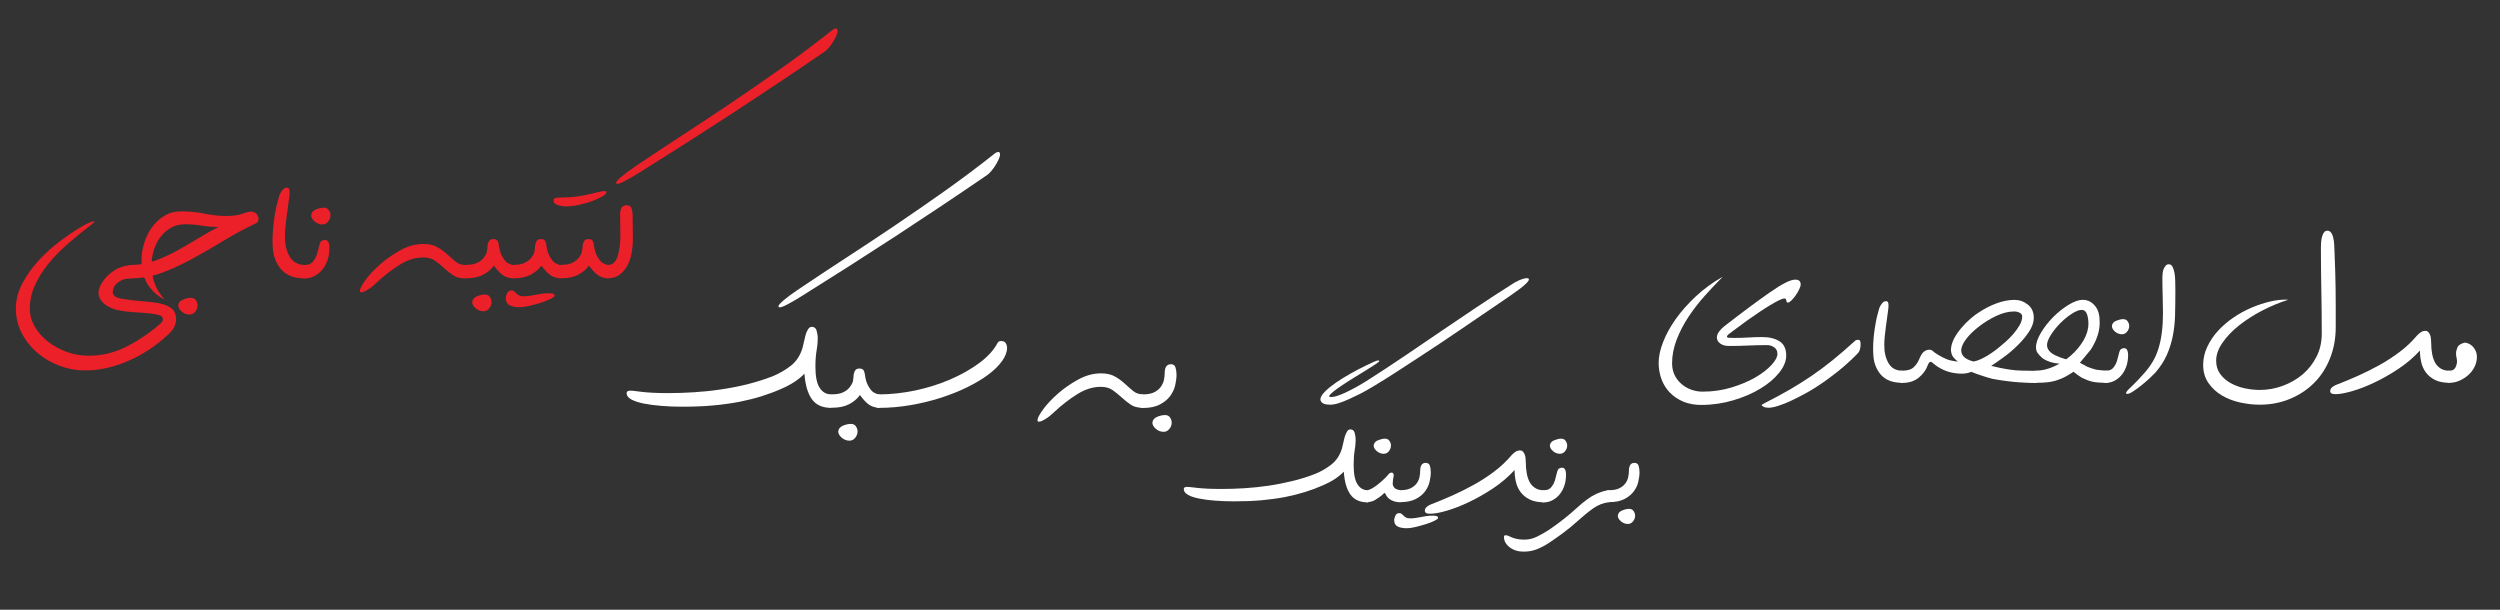 <svg xmlns="http://www.w3.org/2000/svg" xmlns:xlink="http://www.w3.org/1999/xlink" id="Layer_1" x="0px" y="0px" viewBox="0 0 410 100" style="enable-background:new 0 0 410 100;" xml:space="preserve"><rect x="0" y="0" width="410" height="100" fill="#333333" stroke="none"/><style type="text/css">	.st0{fill:#FFFFFF;}	.st1{fill:#EC2028;}</style><g>	<path class="st0" d="M274.22,59.58c0,0.71,0.14,1.35,0.41,1.92s0.65,1.05,1.12,1.46s1,0.72,1.6,0.94c0.6,0.22,1.22,0.33,1.86,0.33  c1.69,0,3.28-0.23,4.78-0.69c1.5-0.46,2.8-1.01,3.9-1.65s1.98-1.32,2.63-2.03s0.98-1.32,0.98-1.82c0-0.48-0.18-0.84-0.54-1.08  s-0.73-0.36-1.11-0.36c-1.09,0-2.16,0.02-3.2,0.07s-2.08,0.07-3.11,0.07c-0.57,0-1.05-0.13-1.42-0.4s-0.55-0.6-0.55-1.01  c0-0.29,0.11-0.6,0.34-0.92s0.51-0.61,0.83-0.87c3.07-2.38,5.59-4.25,7.56-5.62s3.34-2.06,4.11-2.06c0.6,0,0.9,0.26,0.9,0.79  c0,0.2-0.08,0.47-0.24,0.8s-0.35,0.67-0.58,0.99s-0.46,0.61-0.7,0.84s-0.43,0.35-0.57,0.35c-0.12,0-0.19-0.04-0.21-0.11  s-0.04-0.15-0.05-0.23s-0.04-0.16-0.07-0.23s-0.12-0.11-0.25-0.11c-0.19,0-0.5,0.11-0.93,0.32s-0.93,0.49-1.49,0.83  s-1.16,0.73-1.8,1.16s-1.26,0.86-1.87,1.29s-1.18,0.85-1.71,1.26s-0.97,0.74-1.34,1c-0.19,0.15-0.28,0.29-0.28,0.4  s0.11,0.18,0.33,0.19s0.52,0.02,0.92,0.02c0.77,0,1.54-0.02,2.29-0.07s1.51-0.07,2.26-0.07c1.15,0,2.09,0.23,2.82,0.69  s1.1,1.24,1.1,2.34c0,0.91-0.38,1.85-1.15,2.81s-1.79,1.83-3.08,2.61c-1.28,0.78-2.77,1.42-4.45,1.92s-3.44,0.76-5.26,0.76  c-1.1,0-2.08-0.18-2.94-0.54s-1.59-0.86-2.2-1.48c-0.6-0.62-1.06-1.35-1.37-2.19s-0.47-1.74-0.47-2.7c0-1.01,0.24-2.14,0.72-3.38  s1.17-2.51,2.07-3.78s2-2.51,3.3-3.73s2.78-2.29,4.43-3.23c-0.98,0.98-1.97,2.03-2.97,3.15s-1.89,2.27-2.68,3.47  s-1.43,2.44-1.92,3.71S274.22,58.28,274.22,59.58z"></path>	<path class="st0" d="M304.21,55.91c0.12-0.12,0.29-0.18,0.51-0.18c0.19,0,0.3,0.07,0.35,0.21s0.07,0.31,0.07,0.51  c0,0.33-0.04,0.62-0.12,0.89s-0.23,0.51-0.46,0.73c-1.08,1.08-2.14,2.04-3.18,2.87s-2.17,1.66-3.39,2.45  c-0.59,0.39-1.25,0.78-2,1.19s-1.49,0.78-2.23,1.13s-1.44,0.63-2.1,0.84s-1.19,0.32-1.6,0.32c-0.34,0-0.62-0.05-0.83-0.16  s-0.32-0.21-0.32-0.3c0.05-0.05,0.12-0.09,0.23-0.14s0.19-0.1,0.26-0.16c1.42-0.71,2.75-1.43,4-2.15c1.25-0.72,2.46-1.48,3.64-2.28  s2.35-1.67,3.51-2.61S302.93,57.08,304.21,55.91z"></path>	<path class="st0" d="M311.96,62.78c-0.98,0-1.79-0.17-2.43-0.5s-1.14-0.81-1.51-1.42s-0.62-1.26-0.72-1.94s-0.13-1.55-0.09-2.6  c0.04-0.79,0.11-1.58,0.24-2.39s0.24-1.44,0.35-1.91s0.23-0.91,0.36-1.35s0.38-0.83,0.74-1.17c0.48-0.2,0.74-0.11,0.79,0.27  s0.02,0.83-0.07,1.34c-0.07,0.5-0.19,1.37-0.35,2.58s-0.25,2.15-0.25,2.79c-0.02,1.22,0.21,2.24,0.69,3.07s1.23,1.24,2.24,1.24  V62.78z"></path>	<path class="st0" d="M311.38,61.81c0-0.27,0.03-0.51,0.09-0.71s0.22-0.31,0.49-0.31c0.87,0,1.5-0.19,1.89-0.57s0.69-0.81,0.89-1.29  c0.26-0.64,0.52-1.07,0.8-1.27s0.57-0.31,0.89-0.31c0.21,0,0.41,0.08,0.59,0.25s0.43,0.35,0.75,0.54c0.48,0.3,0.96,0.55,1.44,0.75  s1.11,0.33,1.88,0.41c-0.47-0.38-0.77-0.7-0.91-0.98s-0.22-0.62-0.23-1.02c0.04-0.6,0.21-1.19,0.52-1.78s0.7-1.15,1.17-1.71  s0.96-1.05,1.48-1.51s0.99-0.81,1.42-1.07c0.94-0.63,1.92-1.13,2.94-1.5s1.99-0.55,2.9-0.55c0.79,0,1.51,0.25,2.17,0.76  s0.99,1.24,0.99,2.2c0,0.71-0.26,1.46-0.77,2.24s-1.14,1.53-1.87,2.25s-1.49,1.37-2.29,1.95s-1.47,1.05-2.05,1.42  c1.99,0.5,3.64,0.76,4.94,0.78s2.14,0.03,2.51,0.04v1.97c-0.48,0.04-1.4,0.01-2.75-0.08s-2.84-0.28-4.47-0.57  c-1.29-0.35-2.46-0.74-3.5-1.16c-0.47,0.2-0.99,0.3-1.56,0.3c-0.64,0-1.3-0.08-1.96-0.25s-1.32-0.46-1.96-0.87  c-0.34-0.21-0.59-0.4-0.76-0.57s-0.31-0.25-0.43-0.25c-0.19,0.02-0.34,0.21-0.46,0.54c-0.27,0.77-0.76,1.45-1.47,2.04  s-1.61,0.88-2.72,0.88c-0.27,0-0.43-0.1-0.49-0.29S311.38,62.07,311.38,61.81z M327.79,57.01c0.29-0.23,0.66-0.54,1.1-0.93  s0.86-0.81,1.27-1.28s0.76-0.96,1.05-1.46s0.43-0.98,0.43-1.42c0-0.27-0.13-0.48-0.4-0.62s-0.56-0.22-0.89-0.22  c-0.94,0-1.92,0.24-2.94,0.72s-1.96,1.06-2.83,1.73s-1.55,1.33-2.06,1.98s-0.8,1.25-0.88,1.81c-0.02,0.46,0.11,0.85,0.41,1.17  s0.83,0.59,1.59,0.8c0.5-0.07,1.12-0.31,1.85-0.71S327.01,57.65,327.79,57.01z"></path>	<path class="st0" d="M340.05,60.97c-0.41,0.28-0.79,0.52-1.14,0.7c-0.45,0.27-1.04,0.52-1.79,0.76s-1.82,0.35-3.22,0.35  c-0.27,0-0.43-0.1-0.49-0.29s-0.09-0.42-0.09-0.68c0-0.27,0.03-0.51,0.09-0.71s0.22-0.31,0.49-0.31c0.94,0,1.91-0.23,2.92-0.68  s1.94-1.05,2.79-1.79s1.54-1.57,2.08-2.49s0.81-1.83,0.81-2.74c0-0.62-0.08-1.15-0.25-1.6s-0.45-0.67-0.86-0.67  c-0.43,0-0.98,0.22-1.64,0.65s-1.3,0.96-1.91,1.58s-1.13,1.28-1.56,1.98s-0.62,1.27-0.56,1.73c0.08,0.62,0.56,1.14,1.43,1.55  s1.85,0.7,2.93,0.88c-0.5,0.13-0.89,0.23-1.17,0.3s-0.67,0.12-1.19,0.14c-0.61-0.04-1.18-0.15-1.71-0.35s-0.92-0.42-1.18-0.66  s-0.48-0.48-0.66-0.73s-0.27-0.55-0.27-0.91c0-0.71,0.28-1.53,0.83-2.44s1.22-1.77,2.01-2.56s1.63-1.46,2.52-2s1.66-0.81,2.3-0.81  c0.46,0,0.85,0.1,1.19,0.29s0.62,0.44,0.86,0.74s0.42,0.64,0.54,1.04s0.18,0.79,0.18,1.2c0.12,1.58-0.36,3.21-1.44,4.89  c-0.27,0.32-0.87,1.04-1.79,2.16c0.39,0.21,0.81,0.44,1.28,0.69c0.59,0.21,0.99,0.35,1.21,0.4s0.45,0.1,0.68,0.11  s0.44,0.04,0.63,0.06s0.36,0.04,0.5,0.04c0.27,0,0.43,0.1,0.49,0.31s0.09,0.44,0.09,0.71c0,0.26-0.03,0.48-0.09,0.68  s-0.22,0.29-0.49,0.29c-0.43,0-0.86-0.02-1.27-0.05s-0.79-0.09-1.11-0.16s-0.84-0.27-1.56-0.6C341,61.7,340.53,61.37,340.05,60.97z  "></path>	<path class="st0" d="M345.41,60.79c0.14,0,0.3-0.02,0.48-0.05s0.36-0.13,0.54-0.28s0.35-0.39,0.52-0.7s0.31-0.76,0.44-1.34  c0.09-0.41,0.18-0.71,0.26-0.91s0.26-0.33,0.53-0.39c0.06-0.01,0.11-0.02,0.16-0.02c0.25,0,0.42,0.11,0.52,0.32  s0.15,0.46,0.15,0.76c0,0.74-0.1,1.39-0.31,1.96s-0.48,1.05-0.83,1.44s-0.74,0.69-1.17,0.9s-0.87,0.31-1.3,0.31  c-0.27,0-0.43-0.1-0.49-0.29s-0.09-0.42-0.09-0.68c0-0.27,0.03-0.51,0.09-0.71S345.14,60.79,345.41,60.79z M348.2,52.34  c0.34,0,0.59,0.13,0.75,0.38s0.24,0.5,0.24,0.73c0,0.34-0.11,0.65-0.34,0.94s-0.51,0.43-0.85,0.43c-0.41,0-0.79-0.14-1.13-0.43  s-0.52-0.6-0.52-0.94c0.05-0.39,0.28-0.67,0.7-0.84S347.85,52.34,348.2,52.34z"></path>	<path class="st0" d="M355.67,43.34c0.27,0,0.48,0.13,0.62,0.4s0.25,0.61,0.33,1.03s0.11,0.9,0.12,1.44s0.02,1.08,0.02,1.63  c0,1.37-0.02,2.66-0.05,3.86s-0.16,2.35-0.38,3.44s-0.55,2.13-0.99,3.11s-1.07,1.95-1.88,2.88c-0.2,0.21-0.51,0.52-0.93,0.91  s-0.86,0.78-1.33,1.15s-0.91,0.7-1.34,0.98c-0.43,0.29-0.76,0.43-0.98,0.43c-0.14,0-0.21-0.05-0.21-0.14  c0.02-0.19,0.32-0.54,0.88-1.05c0.56-0.52,1.29-1.28,2.18-2.29c0.5-0.57,0.95-1.19,1.34-1.85s0.7-1.39,0.94-2.18  s0.42-1.66,0.54-2.61s0.18-2.01,0.18-3.18c0-0.91-0.02-1.85-0.05-2.81s-0.05-1.96-0.05-2.99c0-0.19,0.01-0.41,0.04-0.66  s0.08-0.49,0.16-0.7s0.2-0.4,0.34-0.56S355.46,43.34,355.67,43.34z"></path>	<path class="st0" d="M381.74,37.84c0.23,0,0.43,0.12,0.59,0.36s0.27,0.53,0.34,0.86s0.12,0.69,0.14,1.06s0.04,0.69,0.04,0.95  c0.05,1.12,0.09,2.19,0.12,3.2s0.06,2.01,0.07,3.01s0.02,2.01,0.02,3.04v0.33c0,0.07,0,0.13,0,0.19v0.35c0,0.09,0,0.19,0,0.3v2.14  c0,1.82-0.3,3.51-0.91,5.07s-1.46,2.91-2.57,4.03c-1.1,1.12-2.42,2.01-3.96,2.66s-3.22,0.98-5.04,0.98c-1.03,0-2.09-0.12-3.19-0.36  s-2.09-0.62-2.99-1.15s-1.63-1.21-2.21-2.04c-0.58-0.83-0.87-1.82-0.87-2.97c0-1.03,0.22-2.02,0.67-2.97s1.03-1.83,1.77-2.63  s1.58-1.53,2.54-2.18s1.96-1.2,2.99-1.63s2.02-0.76,2.96-0.98s1.8-0.32,2.56-0.32c0.15,0,0.3,0.01,0.46,0.02  c-1.44,0.46-2.87,1.05-4.28,1.78s-2.68,1.55-3.8,2.44s-2.02,1.84-2.71,2.84s-1.03,1.97-1.03,2.94c0,0.84,0.22,1.57,0.67,2.18  s1.02,1.11,1.71,1.49s1.46,0.67,2.3,0.85c0.84,0.18,1.67,0.27,2.49,0.27c1.27,0,2.51-0.22,3.74-0.67c1.22-0.45,2.31-1.07,3.26-1.87  s1.71-1.78,2.29-2.92s0.86-2.4,0.86-3.77c0-1.31-0.01-2.54-0.02-3.68s-0.03-2.26-0.05-3.37s-0.04-2.22-0.05-3.35  s-0.02-2.33-0.02-3.59c0-0.36,0.01-0.72,0.04-1.06s0.08-0.66,0.17-0.94s0.2-0.5,0.34-0.67S381.5,37.84,381.74,37.84z"></path>	<path class="st0" d="M401.71,62.78c-0.96,0-1.75-0.16-2.37-0.47s-1.12-0.72-1.49-1.22s-0.63-1.08-0.77-1.71s-0.21-1.27-0.21-1.89  c-1.03,1.12-2.21,2.13-3.54,3.01s-2.65,1.63-3.96,2.25s-2.53,1.09-3.66,1.41c-1.12,0.32-2.02,0.48-2.67,0.48  c-0.35,0-0.59-0.05-0.71-0.14s-0.18-0.21-0.18-0.35c0-0.41,0.32-0.75,0.95-1.02c1.17-0.45,2.37-0.94,3.59-1.49s2.41-1.14,3.56-1.78  s2.25-1.36,3.3-2.15s1.99-1.68,2.82-2.66c0.2-0.22,0.41-0.41,0.64-0.56s0.47-0.23,0.73-0.23c0.21,0,0.38,0.06,0.5,0.19  s0.22,0.28,0.29,0.47s0.12,0.39,0.14,0.62s0.04,0.42,0.04,0.59c0,0.67,0.05,1.29,0.15,1.85s0.26,1.06,0.49,1.48  s0.54,0.74,0.93,0.98s0.88,0.36,1.45,0.36V62.78z"></path>	<path class="st0" d="M401.71,60.79c0.48,0,0.81-0.17,0.98-0.52s0.26-0.68,0.26-0.99c0-0.2-0.03-0.41-0.08-0.64  s-0.08-0.45-0.08-0.66c0-0.32,0.08-0.65,0.23-1.01s0.55-0.62,1.2-0.78c0.18,0,0.38,0.05,0.61,0.15s0.44,0.24,0.64,0.43  s0.37,0.43,0.52,0.74s0.22,0.66,0.22,1.05c0,0.55-0.13,1.08-0.38,1.59s-0.59,0.96-1.01,1.34s-0.9,0.69-1.44,0.93  s-1.1,0.36-1.67,0.36c-0.27,0-0.43-0.1-0.49-0.29s-0.09-0.42-0.09-0.68c0-0.27,0.03-0.51,0.09-0.71S401.44,60.79,401.71,60.79z"></path></g><g>	<path class="st0" d="M215.63,77.74c1.01-0.41,1.92-0.93,2.73-1.57s1.39-1.52,1.73-2.65c0.05-0.16,0.11-0.42,0.18-0.77  s0.15-0.7,0.25-1.05s0.22-0.64,0.38-0.9s0.34-0.38,0.55-0.38c0.36,0,0.6,0.18,0.71,0.54s0.17,0.76,0.17,1.18  c0,0.55-0.06,1.15-0.17,1.78S222,75.36,222,76.3c0,1.44,0.21,2.48,0.63,3.13s0.99,0.97,1.71,0.97v1.99c-1.29,0-2.24-0.42-2.86-1.27  s-0.98-2.11-1.1-3.77c-0.82,0.87-1.95,1.61-3.39,2.23c-0.93,0.41-1.9,0.78-2.93,1.1s-2.12,0.6-3.3,0.83s-2.45,0.4-3.83,0.53  s-2.91,0.18-4.59,0.18c-1.03,0-2.04-0.04-3.02-0.11s-1.86-0.19-2.63-0.34s-1.39-0.35-1.85-0.61s-0.7-0.57-0.7-0.96  c0-0.23,0.18-0.35,0.54-0.35c0.21,0,0.44,0.02,0.69,0.05s0.59,0.08,1.01,0.12s0.95,0.09,1.58,0.12s1.43,0.05,2.39,0.05  c1.18,0,2.43-0.04,3.74-0.12s2.61-0.22,3.92-0.41s2.61-0.45,3.9-0.76S214.45,78.2,215.63,77.74z M247.24,48.8  c-1.44,0.98-2.79,1.9-4.05,2.76s-2.48,1.68-3.66,2.49s-2.33,1.58-3.47,2.34s-2.3,1.52-3.48,2.29s-2.41,1.57-3.67,2.39  s-2.52,1.6-3.76,2.34c-0.83,0.5-1.53,0.89-2.08,1.17s-1.15,0.56-1.78,0.85s-1.21,0.52-1.75,0.69s-1.01,0.25-1.42,0.25  c-0.11,0-0.21-0.01-0.3-0.02c-0.45-0.02-0.77-0.12-0.97-0.29s-0.3-0.35-0.3-0.54c0-0.02,0-0.05,0-0.07  c0.02-0.35,0.27-0.76,0.74-1.23c0.47-0.47,1.06-0.95,1.78-1.45s1.51-0.99,2.38-1.48s1.71-0.93,2.53-1.33  c0.53-0.26,0.97-0.46,1.33-0.62s0.6-0.23,0.73-0.23c0.01,0,0.02,0,0.04,0c0.08,0,0.12,0.03,0.12,0.09c0,0.08-0.2,0.26-0.61,0.53  s-0.91,0.59-1.52,0.97s-1.27,0.78-1.97,1.21s-1.36,0.85-1.97,1.26s-1.12,0.77-1.52,1.1c-0.4,0.33-0.61,0.56-0.62,0.7v0.02  c0,0.07,0.09,0.11,0.26,0.12c0.04,0,0.07,0,0.11,0c0.26,0,0.61-0.07,1.05-0.22s0.93-0.35,1.48-0.62s1.1-0.55,1.67-0.87  s1.08-0.62,1.52-0.9c2.26-1.44,4.38-2.83,6.35-4.17s3.91-2.66,5.84-3.97s3.87-2.62,5.84-3.94s4.08-2.68,6.33-4.11  c0.39-0.2,0.66-0.33,0.82-0.4s0.35-0.13,0.59-0.2c0.21-0.06,0.39-0.09,0.54-0.09c0.12,0,0.21,0.02,0.28,0.05  c0.05,0.05,0.07,0.1,0.07,0.16c0,0.14-0.13,0.34-0.4,0.61s-0.6,0.55-1,0.86s-0.8,0.6-1.2,0.87S247.42,48.68,247.24,48.8z"></path>	<path class="st0" d="M224.34,80.39c0.54-0.16,1.15-0.54,1.85-1.12s1.24-1.12,1.65-1.63c0.15-0.09,0.28-0.14,0.39-0.14  c0.19,0,0.3,0.14,0.35,0.42c-0.04,0.27-0.06,0.45-0.09,0.54s-0.05,0.3-0.07,0.62c-0.01,0.07-0.02,0.13-0.02,0.19  c0,0.26,0.09,0.5,0.27,0.71s0.51,0.35,0.99,0.4v1.99c-0.21,0-0.45-0.02-0.71-0.07s-0.52-0.14-0.77-0.27s-0.45-0.28-0.58-0.43  s-0.24-0.3-0.31-0.46c-0.07-0.14-0.12-0.23-0.15-0.25s-0.06-0.04-0.08-0.04c-0.04,0-0.09,0.04-0.17,0.12s-0.17,0.17-0.27,0.25  s-0.25,0.2-0.44,0.34s-0.42,0.29-0.71,0.46s-0.67,0.28-1.13,0.35c-0.27,0-0.43-0.08-0.49-0.24s-0.09-0.37-0.09-0.62  c0-0.27,0.03-0.47,0.09-0.62S224.07,80.59,224.34,80.39z M227.13,71.94c0.34,0,0.59,0.13,0.75,0.38s0.24,0.5,0.24,0.73  c0,0.34-0.11,0.65-0.34,0.94s-0.51,0.43-0.85,0.43c-0.41,0-0.79-0.14-1.13-0.43s-0.52-0.6-0.52-0.94c0.05-0.39,0.28-0.67,0.7-0.84  S226.78,71.94,227.13,71.94z"></path>	<path class="st0" d="M229.47,84.15c0.18,0,0.32,0.05,0.42,0.14s0.21,0.2,0.33,0.31s0.24,0.21,0.4,0.29s0.36,0.12,0.63,0.12  c0.35,0,0.67-0.02,0.97-0.07s0.58-0.1,0.85-0.15s0.56-0.1,0.86-0.15s0.65-0.07,1.06-0.07c0.26,0,0.47,0.02,0.62,0.07  s0.24,0.15,0.24,0.3c0,0.12-0.2,0.27-0.6,0.47s-0.87,0.38-1.42,0.55s-1.11,0.33-1.69,0.47s-1.05,0.2-1.44,0.2  c-0.62,0-1.12-0.1-1.49-0.29s-0.56-0.53-0.56-1.01c0-0.26,0.07-0.52,0.2-0.78S229.19,84.15,229.47,84.15z M229.66,80.39  c0.71,0,1.28-0.11,1.71-0.33s0.75-0.49,0.98-0.81s0.38-0.66,0.45-1.02s0.11-0.68,0.11-0.98c0-0.89,0.3-1.34,0.91-1.34  c0.35,0,0.58,0.16,0.68,0.47s0.15,0.67,0.15,1.07c0,0.48-0.07,1-0.2,1.57s-0.39,1.1-0.76,1.59s-0.88,0.91-1.53,1.24  s-1.48,0.5-2.49,0.5c-0.27,0-0.43-0.1-0.49-0.29s-0.09-0.42-0.09-0.68c0-0.27,0.03-0.51,0.09-0.71S229.39,80.39,229.66,80.39z"></path>	<path class="st0" d="M253.23,82.38c-0.96,0-1.75-0.16-2.37-0.47s-1.12-0.72-1.49-1.22s-0.63-1.08-0.77-1.71s-0.21-1.27-0.21-1.89  c-1.03,1.12-2.21,2.13-3.54,3.01s-2.65,1.63-3.96,2.25s-2.53,1.09-3.66,1.42s-2.02,0.48-2.67,0.48c-0.35,0-0.59-0.05-0.71-0.14  s-0.18-0.21-0.18-0.35c0-0.41,0.32-0.75,0.95-1.02c1.17-0.45,2.37-0.94,3.59-1.49s2.41-1.14,3.56-1.78s2.25-1.36,3.3-2.15  s1.99-1.68,2.82-2.66c0.2-0.22,0.41-0.41,0.64-0.56s0.47-0.23,0.73-0.23c0.21,0,0.38,0.06,0.5,0.19s0.22,0.28,0.29,0.47  s0.12,0.39,0.14,0.62s0.04,0.42,0.04,0.59c0,0.67,0.05,1.29,0.15,1.85s0.26,1.06,0.49,1.48s0.54,0.74,0.93,0.98  s0.88,0.36,1.45,0.36V82.38z"></path>	<path class="st0" d="M253.23,80.39c0.14,0,0.3-0.02,0.48-0.05s0.36-0.13,0.54-0.28s0.35-0.39,0.52-0.7s0.31-0.76,0.44-1.34  c0.09-0.41,0.18-0.71,0.26-0.91s0.26-0.33,0.53-0.39c0.06-0.01,0.11-0.02,0.16-0.02c0.25,0,0.42,0.11,0.52,0.32  s0.15,0.46,0.15,0.76c0,0.74-0.1,1.39-0.31,1.96s-0.48,1.05-0.83,1.44s-0.74,0.69-1.17,0.9s-0.87,0.31-1.3,0.31  c-0.27,0-0.43-0.1-0.49-0.29s-0.09-0.42-0.09-0.68c0-0.27,0.03-0.51,0.09-0.71S252.96,80.39,253.23,80.39z M256.03,71.94  c0.34,0,0.59,0.13,0.75,0.38s0.24,0.5,0.24,0.73c0,0.34-0.11,0.65-0.34,0.94s-0.51,0.43-0.85,0.43c-0.41,0-0.79-0.14-1.13-0.43  s-0.52-0.6-0.52-0.94c0.05-0.39,0.28-0.67,0.7-0.84S255.68,71.94,256.03,71.94z"></path>	<path class="st0" d="M263.89,82.36c-0.95,0.11-1.82,0.45-2.62,1.02s-1.62,1.24-2.46,2s-1.64,1.42-2.4,1.98s-1.53,1.11-2.31,1.63  c-0.62,0.41-1.27,0.76-1.96,1.05s-1.44,0.43-2.26,0.43c-0.91,0-1.68-0.24-2.3-0.72s-0.93-1.04-0.93-1.69  c0-0.19,0.09-0.28,0.28-0.28c0.15,0,0.3,0.04,0.46,0.11s0.34,0.15,0.57,0.25s0.5,0.18,0.83,0.25s0.74,0.11,1.24,0.11  c0.7,0,1.4-0.17,2.08-0.51s1.34-0.71,1.96-1.12c1.68-1.15,3.16-2.32,4.46-3.51s2.39-1.98,3.26-2.36s1.57-0.59,2.1-0.6V82.36z"></path>	<path class="st0" d="M263.89,80.39c0.71,0,1.28-0.11,1.71-0.33s0.75-0.49,0.98-0.81s0.38-0.66,0.45-1.02s0.11-0.68,0.11-0.98  c0-0.89,0.3-1.34,0.91-1.34c0.35,0,0.58,0.16,0.68,0.47s0.15,0.67,0.15,1.07c0,0.48-0.07,1-0.2,1.57s-0.39,1.1-0.76,1.59  s-0.88,0.91-1.53,1.24s-1.48,0.5-2.49,0.5c-0.27,0-0.43-0.1-0.49-0.29s-0.09-0.42-0.09-0.68c0-0.27,0.03-0.51,0.09-0.71  S263.62,80.39,263.89,80.39z M267.17,83.45c0.34,0,0.59,0.13,0.75,0.38s0.24,0.5,0.24,0.73c0,0.34-0.11,0.65-0.34,0.94  s-0.51,0.43-0.85,0.43c-0.41,0-0.79-0.14-1.13-0.43s-0.52-0.6-0.52-0.94c0.05-0.39,0.28-0.67,0.7-0.84S266.82,83.45,267.17,83.45z"></path></g><g>	<path class="st1" d="M20.26,49.04c1.15,0.18,2.24,0.31,3.27,0.38c1.04,0.07,1.95,0.19,2.75,0.36c0.8,0.17,1.44,0.45,1.9,0.84  s0.7,0.98,0.7,1.78c0,0.33-0.08,0.67-0.22,1.04c-0.15,0.37-0.41,0.75-0.77,1.12c-0.83,0.82-1.77,1.6-2.82,2.35  c-1.05,0.75-2.17,1.41-3.38,1.98c-1.2,0.57-2.46,1.03-3.76,1.36c-1.3,0.33-2.64,0.5-4,0.5c-1.41,0-2.79-0.25-4.15-0.76  c-1.36-0.51-2.58-1.21-3.64-2.12c-1.07-0.91-1.92-1.98-2.57-3.22C2.92,53.41,2.6,52.06,2.6,50.6c0-1.42,0.36-2.8,1.08-4.15  s1.62-2.6,2.69-3.76c1.07-1.16,2.22-2.2,3.46-3.13c1.24-0.93,2.38-1.7,3.42-2.31c0.4-0.25,0.81-0.47,1.22-0.66s0.7-0.29,0.87-0.29  c0.08,0,0.12,0.03,0.12,0.08c0,0.05-0.05,0.12-0.16,0.2c-1.5,1.15-2.88,2.27-4.15,3.38c-1.27,1.11-2.36,2.23-3.28,3.38  c-0.92,1.15-1.64,2.32-2.18,3.53c-0.53,1.2-0.8,2.46-0.8,3.76c0,1.02,0.27,1.99,0.8,2.92c0.53,0.93,1.25,1.75,2.16,2.46  c0.9,0.71,1.93,1.28,3.09,1.7c1.15,0.42,2.35,0.63,3.6,0.63c2.16,0,4.21-0.49,6.14-1.46c1.93-0.97,3.82-2.24,5.65-3.82  c0.26-0.25,0.39-0.48,0.39-0.68c0-0.35-0.23-0.59-0.69-0.72c-0.46-0.13-1.05-0.23-1.76-0.29c-0.71-0.07-1.49-0.12-2.34-0.17  c-0.85-0.05-1.66-0.15-2.43-0.3c-0.4-0.08-0.8-0.2-1.2-0.36c-0.4-0.16-0.76-0.37-1.08-0.62c-0.33-0.25-0.59-0.54-0.78-0.88  c-0.2-0.34-0.29-0.7-0.29-1.09c0-0.3,0.09-0.65,0.28-1.05c0.19-0.4,0.46-0.82,0.82-1.26c0.36-0.44,0.88-0.88,1.57-1.34  c0.69-0.46,1.61-0.74,2.75-0.84v2.21c-0.7,0.01-1.22,0.09-1.54,0.24c-0.33,0.15-0.62,0.35-0.9,0.6c-0.27,0.25-0.45,0.51-0.53,0.78  s-0.12,0.53-0.12,0.76c0.12,0.31,0.3,0.54,0.56,0.68C19.29,48.85,19.7,48.96,20.26,49.04z"></path>	<path class="st1" d="M35.84,37.22c-0.94,0-1.86-0.07-2.76-0.22c-0.91-0.15-1.82-0.22-2.74-0.22c-0.91,0-1.71,0.21-2.39,0.62  c-0.68,0.42-1.26,0.94-1.72,1.58c-0.46,0.64-0.81,1.36-1.04,2.16c-0.23,0.8-0.34,1.6-0.34,2.39c0,1.12,0.19,2.16,0.58,3.12  c0.38,0.96,0.91,1.79,1.59,2.48c-1.04-0.48-1.94-1.26-2.69-2.32c-0.75-1.07-1.12-2.51-1.12-4.32c0-0.79,0.14-1.65,0.42-2.58  c0.28-0.92,0.69-1.78,1.24-2.56s1.23-1.43,2.04-1.93c0.81-0.51,1.77-0.76,2.86-0.76c1.3,0,2.56,0.13,3.78,0.38  c1.22,0.25,2.4,0.38,3.54,0.38c1.12,0,2-0.12,2.64-0.36c0.64-0.24,1.15-0.36,1.52-0.36c0.26,0,0.52,0.11,0.77,0.34  c0.25,0.23,0.38,0.52,0.38,0.89c0,0.35-0.16,0.59-0.49,0.72c-1.81,0.86-3.57,1.81-5.27,2.84c-1.71,1.04-3.4,2.02-5.08,2.94  c-1.68,0.92-3.35,1.69-5,2.3c-1.65,0.61-3.32,0.92-5,0.92c-0.3,0-0.48-0.11-0.55-0.32c-0.06-0.21-0.1-0.47-0.1-0.75  c0-0.3,0.03-0.56,0.1-0.79c0.07-0.23,0.25-0.34,0.55-0.34c1.25,0,2.49-0.22,3.72-0.65c1.23-0.44,2.44-0.98,3.62-1.62  c1.18-0.64,2.36-1.32,3.52-2.04C33.58,38.42,34.72,37.78,35.84,37.22z M31.31,48.84c0.38,0,0.65,0.14,0.83,0.42  c0.18,0.28,0.26,0.55,0.26,0.81c0,0.38-0.13,0.73-0.38,1.04c-0.25,0.32-0.57,0.48-0.95,0.48c-0.46,0-0.88-0.16-1.26-0.48  c-0.38-0.32-0.58-0.67-0.58-1.04c0.05-0.43,0.31-0.74,0.78-0.94S30.92,48.84,31.31,48.84z"></path>	<path class="st1" d="M50,45.66c-1.09,0-1.99-0.19-2.7-0.56s-1.26-0.9-1.68-1.58c-0.42-0.68-0.68-1.4-0.8-2.16  c-0.12-0.75-0.15-1.72-0.1-2.89c0.04-0.87,0.13-1.76,0.26-2.66s0.27-1.6,0.39-2.12c0.12-0.51,0.26-1.02,0.4-1.5  c0.14-0.49,0.42-0.92,0.82-1.3c0.53-0.22,0.83-0.12,0.88,0.3c0.05,0.42,0.03,0.92-0.08,1.49c-0.08,0.56-0.21,1.52-0.39,2.87  c-0.18,1.35-0.27,2.39-0.27,3.11c-0.03,1.35,0.23,2.49,0.77,3.41c0.54,0.92,1.37,1.38,2.49,1.38V45.66z"></path>	<path class="st1" d="M50,43.45c0.16,0,0.33-0.02,0.54-0.06c0.2-0.04,0.4-0.14,0.61-0.31c0.2-0.17,0.39-0.43,0.58-0.78  c0.18-0.35,0.34-0.85,0.49-1.48c0.1-0.46,0.2-0.79,0.29-1.02c0.09-0.22,0.29-0.36,0.59-0.43c0.06-0.01,0.12-0.02,0.18-0.02  c0.27,0,0.47,0.12,0.58,0.35c0.11,0.23,0.17,0.51,0.17,0.84c0,0.82-0.11,1.55-0.34,2.18c-0.23,0.63-0.53,1.17-0.92,1.6  c-0.38,0.44-0.82,0.77-1.3,1c-0.48,0.23-0.96,0.34-1.45,0.34c-0.3,0-0.48-0.11-0.55-0.32c-0.06-0.21-0.1-0.47-0.1-0.75  c0-0.3,0.03-0.56,0.1-0.79C49.52,43.57,49.7,43.45,50,43.45z M53.11,34.06c0.38,0,0.65,0.14,0.83,0.42  c0.18,0.28,0.26,0.55,0.26,0.81c0,0.38-0.13,0.73-0.38,1.04c-0.25,0.32-0.57,0.48-0.95,0.48c-0.46,0-0.88-0.16-1.26-0.48  c-0.38-0.32-0.58-0.67-0.58-1.04c0.05-0.43,0.31-0.74,0.78-0.94S52.72,34.06,53.11,34.06z"></path>	<path class="st1" d="M76.29,45.66c-0.83,0-1.51-0.18-2.02-0.54c-0.51-0.36-1.01-0.75-1.47-1.18s-0.96-0.82-1.46-1.18  c-0.51-0.36-1.16-0.54-1.95-0.54c-1.26,0-2.53,0.39-3.81,1.18c-1.28,0.79-2.56,1.78-3.85,2.98c-0.47,0.46-0.94,0.83-1.41,1.12  s-0.83,0.44-1.07,0.44c-0.16,0-0.23-0.08-0.23-0.25c0-0.34,0.31-0.93,0.92-1.77c0.61-0.84,1.42-1.7,2.42-2.58  c1-0.88,2.12-1.65,3.34-2.32c1.22-0.67,2.47-1.01,3.73-1.01c0.95,0,1.73,0.18,2.35,0.55c0.62,0.36,1.15,0.76,1.6,1.18  c0.45,0.42,0.9,0.81,1.34,1.17c0.44,0.36,0.97,0.54,1.58,0.54V45.66z"></path>	<path class="st1" d="M80.18,39.6c0.13-0.26,0.36-0.39,0.7-0.39h0.08c0.34,0,0.57,0.13,0.7,0.39c0.1,0.26,0.18,0.62,0.23,1.09  c0.06,0.33,0.14,0.6,0.22,0.82c0.08,0.22,0.21,0.48,0.38,0.76c0.17,0.29,0.35,0.52,0.54,0.69c0.19,0.18,0.5,0.34,0.93,0.48  c0.29,0,0.47,0.11,0.54,0.34c0.07,0.23,0.11,0.49,0.11,0.79c0,0.29-0.04,0.54-0.11,0.75c-0.07,0.21-0.25,0.32-0.54,0.32  c-0.68-0.08-1.22-0.28-1.63-0.62s-0.82-0.77-1.22-1.32c-0.04-0.05-0.08-0.1-0.12-0.16c-0.04,0.05-0.07,0.1-0.1,0.16  c-0.42,0.55-0.99,1.01-1.71,1.38s-1.64,0.56-2.76,0.56c-0.3,0-0.48-0.11-0.55-0.32c-0.06-0.21-0.1-0.47-0.1-0.75  c0-0.3,0.03-0.56,0.1-0.79c0.07-0.23,0.25-0.34,0.55-0.34c0.79,0,1.43-0.12,1.89-0.36c0.47-0.24,0.82-0.53,1.06-0.87  c0.24-0.34,0.39-0.6,0.44-0.77c0.05-0.18,0.09-0.43,0.12-0.75C79.94,40.22,80.02,39.85,80.18,39.6z M79.52,48.3  c0.38,0,0.65,0.14,0.83,0.42c0.18,0.28,0.26,0.55,0.26,0.81c0,0.38-0.13,0.73-0.38,1.04c-0.25,0.32-0.57,0.48-0.95,0.48  c-0.46,0-0.88-0.16-1.26-0.48c-0.38-0.32-0.58-0.67-0.58-1.04c0.05-0.43,0.31-0.74,0.78-0.94S79.12,48.3,79.52,48.3z"></path>	<path class="st1" d="M83.87,47.63c0.2,0,0.35,0.05,0.47,0.16c0.12,0.1,0.24,0.22,0.36,0.34c0.12,0.12,0.27,0.23,0.44,0.32  c0.17,0.09,0.4,0.14,0.7,0.14c0.39,0,0.75-0.03,1.07-0.08c0.33-0.05,0.64-0.11,0.95-0.17c0.31-0.06,0.62-0.11,0.96-0.17  c0.33-0.05,0.73-0.08,1.18-0.08c0.29,0,0.52,0.03,0.69,0.08c0.18,0.05,0.26,0.16,0.26,0.33c0,0.13-0.22,0.3-0.66,0.52  c-0.44,0.21-0.97,0.42-1.58,0.62c-0.61,0.2-1.24,0.37-1.88,0.52c-0.64,0.15-1.17,0.22-1.6,0.22c-0.69,0-1.24-0.11-1.66-0.32  c-0.42-0.21-0.62-0.59-0.62-1.12c0-0.29,0.08-0.58,0.22-0.87C83.33,47.78,83.56,47.63,83.87,47.63z M87.97,39.6  c0.13-0.26,0.36-0.39,0.7-0.39h0.08c0.34,0,0.57,0.13,0.7,0.39c0.1,0.26,0.18,0.62,0.23,1.09c0.06,0.33,0.14,0.6,0.22,0.82  c0.08,0.22,0.21,0.48,0.38,0.76c0.17,0.29,0.35,0.52,0.54,0.69c0.19,0.18,0.5,0.34,0.93,0.48c0.29,0,0.47,0.11,0.54,0.34  c0.07,0.23,0.11,0.49,0.11,0.79c0,0.29-0.04,0.54-0.11,0.75c-0.07,0.21-0.25,0.32-0.54,0.32c-0.68-0.08-1.22-0.28-1.63-0.62  s-0.82-0.77-1.22-1.32l-0.02-0.02v-0.02h-0.02v-0.02l-0.02-0.02l-0.02-0.02v-0.02h-0.02v-0.02l-0.02-0.02  c-0.04,0.05-0.07,0.1-0.1,0.16c-0.42,0.55-0.99,1.01-1.71,1.38s-1.64,0.56-2.76,0.56c-0.3,0-0.48-0.11-0.55-0.32  c-0.06-0.21-0.1-0.47-0.1-0.75c0-0.3,0.03-0.56,0.1-0.79c0.07-0.23,0.25-0.34,0.55-0.34c0.79,0,1.43-0.12,1.89-0.36  c0.47-0.24,0.82-0.53,1.06-0.87c0.24-0.34,0.39-0.6,0.44-0.77c0.05-0.18,0.09-0.43,0.12-0.75C87.74,40.22,87.82,39.85,87.97,39.6z"></path>	<path class="st1" d="M90.78,32.91c0-0.27,0.16-0.43,0.48-0.47c0.32-0.04,0.71-0.06,1.16-0.06c0.77,0,1.51-0.05,2.24-0.16  c0.72-0.1,1.38-0.22,1.96-0.36s1.09-0.26,1.51-0.36c0.42-0.1,0.76-0.16,1.01-0.16c0.21,0,0.31,0.05,0.31,0.16  c0,0.2-0.21,0.42-0.63,0.68c-0.42,0.26-0.97,0.52-1.64,0.77c-0.67,0.25-1.4,0.47-2.19,0.64c-0.79,0.18-1.54,0.26-2.26,0.26  c-0.43,0-0.86-0.08-1.3-0.24C91,33.46,90.78,33.22,90.78,32.91z M95.77,39.6c0.13-0.26,0.36-0.39,0.7-0.39h0.08  c0.34,0,0.57,0.13,0.7,0.39c0.1,0.26,0.18,0.62,0.23,1.09c0.06,0.33,0.14,0.6,0.22,0.82c0.08,0.22,0.21,0.48,0.38,0.76  c0.17,0.29,0.35,0.52,0.54,0.69c0.19,0.18,0.5,0.34,0.93,0.48c0.29,0,0.47,0.11,0.54,0.34c0.07,0.23,0.11,0.49,0.11,0.79  c0,0.29-0.04,0.54-0.11,0.75c-0.07,0.21-0.25,0.32-0.54,0.32c-0.68-0.08-1.22-0.28-1.63-0.62s-0.82-0.77-1.22-1.32  c-0.04-0.05-0.08-0.1-0.12-0.16c-0.04,0.05-0.07,0.1-0.1,0.16c-0.42,0.55-0.99,1.01-1.71,1.38s-1.64,0.56-2.76,0.56  c-0.3,0-0.48-0.11-0.55-0.32c-0.06-0.21-0.1-0.47-0.1-0.75c0-0.3,0.03-0.56,0.1-0.79c0.07-0.23,0.25-0.34,0.55-0.34  c0.79,0,1.43-0.12,1.89-0.36c0.47-0.24,0.82-0.53,1.06-0.87c0.24-0.34,0.39-0.6,0.44-0.77c0.05-0.18,0.09-0.43,0.12-0.75  C95.53,40.22,95.61,39.85,95.77,39.6z"></path>	<path class="st1" d="M99.67,43.45c0.77,0,1.31-0.46,1.61-1.38c0.31-0.92,0.46-2.05,0.46-3.41c0-0.78-0.01-1.45-0.02-1.99  c-0.01-0.55-0.02-1.07-0.02-1.58c0-0.95,0.36-1.43,1.09-1.43c0.39,0,0.65,0.17,0.77,0.5c0.12,0.33,0.19,0.73,0.19,1.18  c0,0.53,0.01,1.18,0.02,1.93c0.01,0.76,0.02,1.41,0.02,1.97c0,0.81-0.08,1.59-0.22,2.34c-0.15,0.76-0.39,1.44-0.72,2.04  s-0.76,1.09-1.28,1.46c-0.52,0.37-1.15,0.56-1.89,0.56c-0.3,0-0.48-0.11-0.55-0.32c-0.06-0.21-0.1-0.47-0.1-0.75  c0-0.3,0.03-0.56,0.1-0.79C99.19,43.57,99.37,43.45,99.67,43.45z M137.37,5.21c-0.03,0.18-0.11,0.42-0.24,0.72  c-0.14,0.3-0.31,0.61-0.51,0.94c-0.2,0.33-0.43,0.63-0.67,0.92c-0.25,0.29-0.47,0.5-0.66,0.64c-4.96,3.4-9.98,6.75-15.06,10.07  c-5.08,3.31-10.25,6.61-15.51,9.89c-0.86,0.53-1.59,0.96-2.2,1.28c-0.61,0.32-1.03,0.48-1.26,0.48c-0.03,0-0.05,0-0.06,0  c-0.1-0.01-0.16-0.06-0.16-0.16c0-0.01,0-0.03,0-0.04c0.03-0.18,0.33-0.51,0.9-1c0.57-0.48,1.3-1.02,2.19-1.62  c2.7-1.82,5.39-3.61,8.09-5.36c2.7-1.75,5.38-3.53,8.06-5.34c2.68-1.81,5.36-3.67,8.05-5.57c2.69-1.9,5.39-3.93,8.1-6.07  c0.1-0.09,0.21-0.17,0.32-0.22c0.11-0.06,0.22-0.09,0.32-0.09c0.03,0,0.05,0,0.06,0c0.12,0.01,0.19,0.07,0.21,0.18  c0.03,0.1,0.04,0.2,0.04,0.27C137.37,5.16,137.37,5.18,137.37,5.21z"></path></g><g>	<path class="st0" d="M126.66,61.73c1.12-0.46,2.13-1.04,3.04-1.75c0.9-0.71,1.55-1.69,1.92-2.94c0.05-0.18,0.12-0.47,0.2-0.86  s0.17-0.78,0.27-1.16c0.1-0.38,0.24-0.72,0.42-1c0.18-0.28,0.38-0.42,0.62-0.42c0.4,0,0.67,0.2,0.79,0.61  c0.12,0.4,0.19,0.84,0.19,1.31c0,0.61-0.06,1.27-0.19,1.98c-0.12,0.71-0.19,1.59-0.19,2.63c0,1.6,0.23,2.76,0.7,3.48  c0.47,0.72,1.1,1.07,1.89,1.07v2.21c-1.43,0-2.49-0.47-3.17-1.42s-1.09-2.34-1.22-4.19c-0.91,0.96-2.17,1.79-3.77,2.48  c-1.03,0.46-2.11,0.86-3.25,1.22c-1.14,0.36-2.36,0.66-3.66,0.92c-1.3,0.25-2.72,0.45-4.26,0.59c-1.54,0.14-3.24,0.21-5.1,0.21  c-1.15,0-2.27-0.04-3.36-0.13s-2.07-0.21-2.92-0.38c-0.85-0.17-1.54-0.39-2.06-0.67c-0.52-0.28-0.78-0.63-0.78-1.06  c0-0.26,0.2-0.39,0.61-0.39c0.23,0,0.49,0.02,0.77,0.06c0.28,0.04,0.65,0.08,1.12,0.14s1.05,0.1,1.76,0.14s1.59,0.06,2.66,0.06  c1.31,0,2.7-0.05,4.15-0.14c1.45-0.09,2.9-0.24,4.36-0.46c1.45-0.21,2.9-0.49,4.34-0.84C123.96,62.66,125.34,62.24,126.66,61.73z   M164,25.46c-0.03,0.18-0.11,0.42-0.24,0.72c-0.14,0.3-0.31,0.61-0.51,0.94c-0.2,0.33-0.43,0.63-0.67,0.92  c-0.25,0.29-0.47,0.5-0.66,0.64c-4.96,3.4-9.98,6.75-15.06,10.07c-5.08,3.31-10.25,6.61-15.51,9.89c-0.86,0.53-1.59,0.96-2.2,1.28  c-0.61,0.32-1.03,0.48-1.26,0.48c-0.03,0-0.05,0-0.06,0c-0.1-0.01-0.16-0.06-0.16-0.16c0-0.01,0-0.03,0-0.04  c0.03-0.18,0.33-0.51,0.9-1c0.57-0.48,1.3-1.02,2.19-1.62c2.7-1.82,5.39-3.61,8.09-5.36c2.7-1.75,5.38-3.53,8.06-5.34  c2.68-1.81,5.36-3.67,8.05-5.57c2.69-1.9,5.39-3.93,8.1-6.07c0.1-0.09,0.21-0.17,0.32-0.22c0.11-0.06,0.22-0.09,0.32-0.09  c0.03,0,0.05,0,0.06,0c0.12,0.01,0.19,0.07,0.21,0.18c0.03,0.1,0.04,0.2,0.04,0.27C164,25.41,164,25.43,164,25.46z"></path>	<path class="st0" d="M140.21,60.83c0.13-0.26,0.36-0.39,0.7-0.39h0.08c0.34,0,0.57,0.13,0.7,0.39c0.1,0.26,0.18,0.62,0.23,1.09  c0.06,0.33,0.14,0.6,0.22,0.82c0.08,0.22,0.21,0.48,0.38,0.76c0.17,0.29,0.35,0.52,0.54,0.69c0.19,0.18,0.5,0.33,0.93,0.48  c0.29,0,0.47,0.11,0.54,0.34c0.07,0.23,0.11,0.49,0.11,0.79c0,0.29-0.04,0.54-0.11,0.75c-0.07,0.21-0.25,0.32-0.54,0.32  c-0.68-0.08-1.22-0.28-1.63-0.62s-0.82-0.77-1.22-1.32c-0.04-0.05-0.08-0.1-0.12-0.16c-0.04,0.05-0.07,0.1-0.1,0.16  c-0.42,0.55-0.99,1.01-1.71,1.38s-1.64,0.56-2.76,0.56c-0.3,0-0.48-0.11-0.55-0.32c-0.06-0.21-0.1-0.47-0.1-0.75  c0-0.3,0.03-0.56,0.1-0.79c0.07-0.23,0.25-0.34,0.55-0.34c0.79,0,1.43-0.12,1.89-0.36s0.82-0.53,1.06-0.87  c0.24-0.34,0.39-0.6,0.44-0.77c0.05-0.18,0.09-0.43,0.12-0.75C139.98,61.44,140.05,61.08,140.21,60.83z M139.55,69.52  c0.38,0,0.65,0.14,0.83,0.42c0.18,0.28,0.26,0.55,0.26,0.81c0,0.38-0.13,0.73-0.38,1.04c-0.25,0.32-0.57,0.48-0.95,0.48  c-0.46,0-0.88-0.16-1.26-0.48c-0.38-0.32-0.58-0.67-0.58-1.04c0.05-0.43,0.31-0.74,0.78-0.94S139.16,69.52,139.55,69.52z"></path>	<path class="st0" d="M144.12,64.68c1.95,0,3.96-0.22,6.01-0.65c2.05-0.44,3.97-1.04,5.75-1.82c1.78-0.77,3.36-1.67,4.74-2.69  c1.37-1.02,2.37-2.11,2.98-3.28c0.09-0.21,0.29-0.31,0.61-0.31c0.35,0,0.6,0.12,0.74,0.36c0.14,0.24,0.21,0.49,0.21,0.75  c0,0.69-0.28,1.42-0.84,2.2c-0.56,0.77-1.33,1.52-2.31,2.25c-0.98,0.72-2.14,1.41-3.48,2.06c-1.33,0.65-2.78,1.22-4.35,1.72  s-3.2,0.89-4.9,1.18c-1.71,0.29-3.42,0.44-5.16,0.44c-0.3,0-0.48-0.11-0.55-0.32c-0.06-0.21-0.1-0.47-0.1-0.75  c0-0.3,0.03-0.56,0.1-0.79C143.64,64.79,143.82,64.68,144.12,64.68z"></path>	<path class="st0" d="M187.42,66.88c-0.83,0-1.51-0.18-2.02-0.54c-0.51-0.36-1.01-0.75-1.47-1.18s-0.96-0.82-1.46-1.18  c-0.51-0.36-1.16-0.54-1.95-0.54c-1.26,0-2.53,0.39-3.81,1.18c-1.28,0.79-2.56,1.78-3.85,2.98c-0.47,0.46-0.94,0.83-1.41,1.12  s-0.83,0.44-1.07,0.44c-0.16,0-0.23-0.08-0.23-0.25c0-0.34,0.31-0.93,0.92-1.77c0.61-0.84,1.42-1.7,2.42-2.58  c1-0.88,2.12-1.65,3.34-2.32c1.22-0.67,2.47-1.01,3.73-1.01c0.95,0,1.73,0.18,2.35,0.55c0.62,0.36,1.15,0.76,1.6,1.18  c0.45,0.42,0.9,0.81,1.34,1.17c0.44,0.36,0.97,0.54,1.58,0.54V66.88z"></path>	<path class="st0" d="M187.42,64.68c0.79,0,1.43-0.12,1.89-0.36s0.83-0.54,1.08-0.9c0.25-0.36,0.42-0.74,0.5-1.13  c0.08-0.4,0.12-0.76,0.12-1.08c0-0.99,0.34-1.48,1.02-1.48c0.39,0,0.64,0.18,0.75,0.53c0.11,0.35,0.17,0.75,0.17,1.19  c0,0.53-0.08,1.12-0.22,1.75c-0.15,0.63-0.43,1.22-0.84,1.77s-0.98,1.01-1.7,1.38s-1.64,0.56-2.76,0.56c-0.3,0-0.48-0.11-0.55-0.32  s-0.1-0.47-0.1-0.75c0-0.3,0.03-0.56,0.1-0.79S187.12,64.68,187.42,64.68z M191.07,68.07c0.38,0,0.65,0.14,0.83,0.42  c0.18,0.28,0.26,0.55,0.26,0.81c0,0.38-0.13,0.73-0.38,1.04c-0.25,0.32-0.57,0.48-0.95,0.48c-0.46,0-0.88-0.16-1.26-0.48  c-0.38-0.32-0.58-0.67-0.58-1.04c0.05-0.43,0.31-0.74,0.78-0.94S190.68,68.07,191.07,68.07z"></path></g></svg>